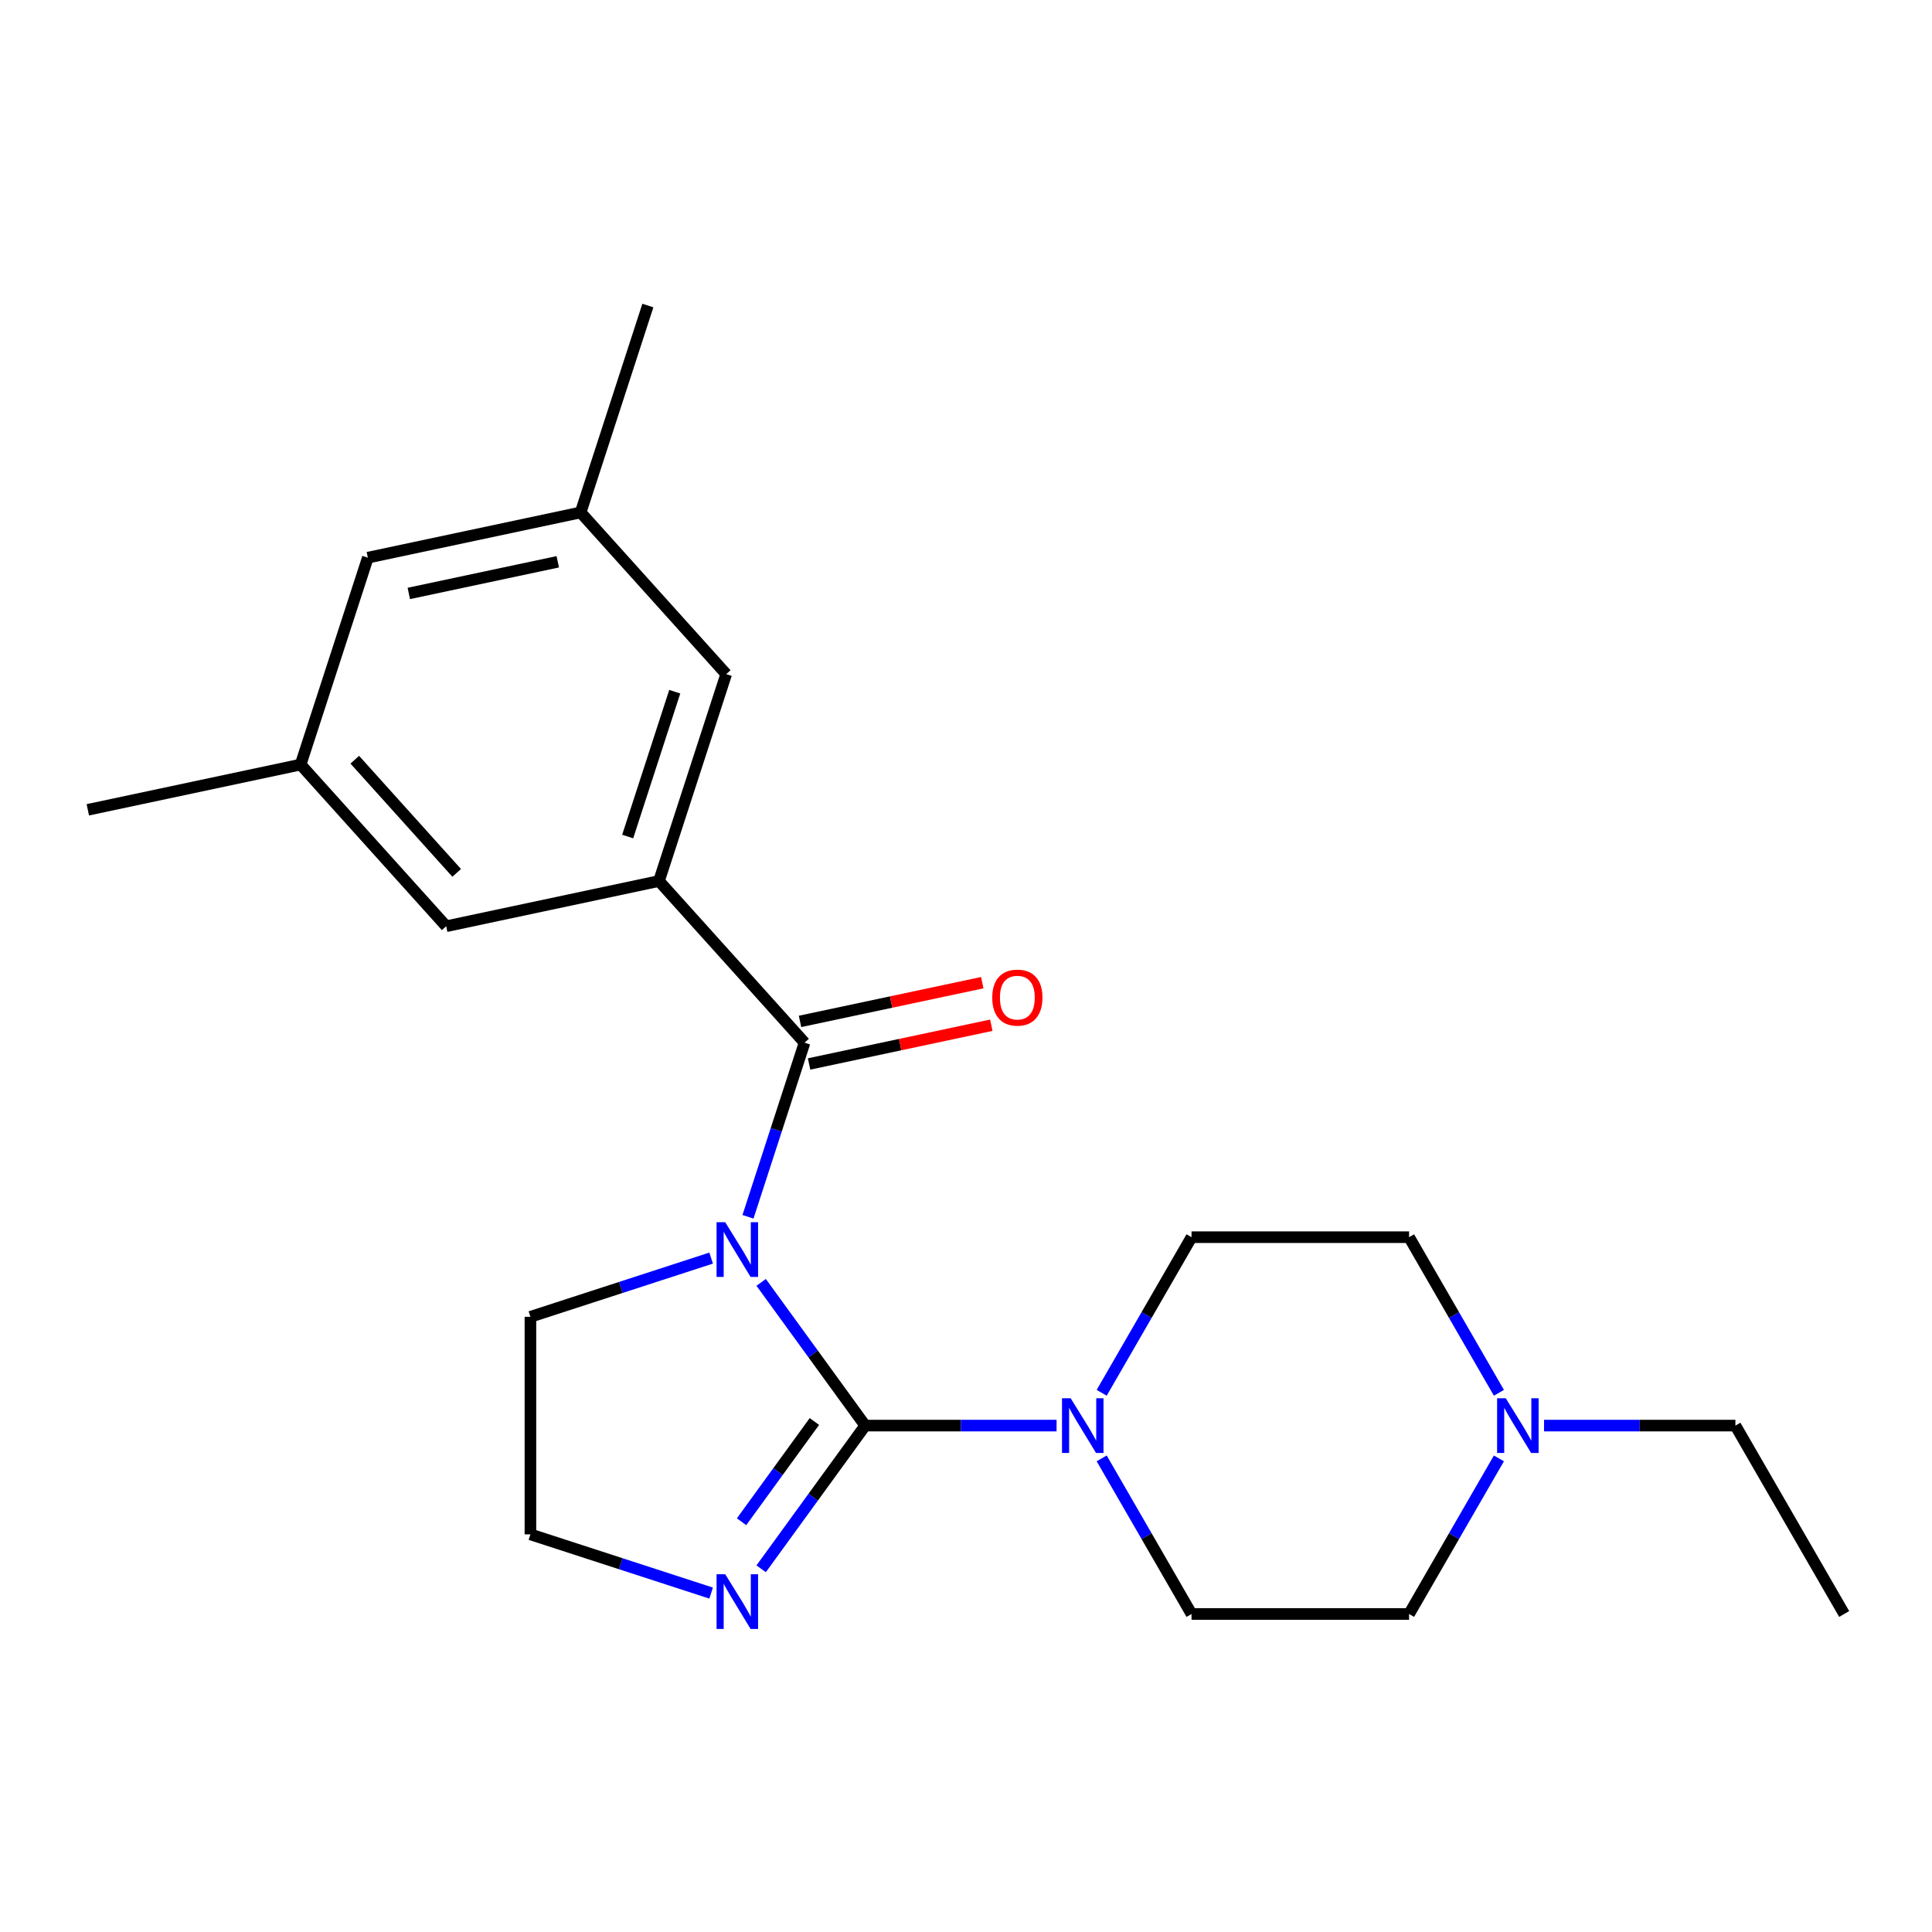 <?xml version='1.0' encoding='iso-8859-1'?>
<svg version='1.1' baseProfile='full'
              xmlns='http://www.w3.org/2000/svg'
                      xmlns:rdkit='http://www.rdkit.org/xml'
                      xmlns:xlink='http://www.w3.org/1999/xlink'
                  xml:space='preserve'
width='1000px' height='1000px' viewBox='0 0 1000 1000'>
<!-- END OF HEADER -->
<rect style='opacity:1.0;fill:#FFFFFF;stroke:none' width='1000' height='1000' x='0' y='0'> </rect>
<path class='bond-0' d='M 393.972,663.761 L 420.899,700.823' style='fill:none;fill-rule:evenodd;stroke:#0000FF;stroke-width:6px;stroke-linecap:butt;stroke-linejoin:miter;stroke-opacity:1' />
<path class='bond-0' d='M 420.899,700.823 L 447.826,737.884' style='fill:none;fill-rule:evenodd;stroke:#000000;stroke-width:6px;stroke-linecap:butt;stroke-linejoin:miter;stroke-opacity:1' />
<path class='bond-1' d='M 387.155,629.811 L 401.795,584.752' style='fill:none;fill-rule:evenodd;stroke:#0000FF;stroke-width:6px;stroke-linecap:butt;stroke-linejoin:miter;stroke-opacity:1' />
<path class='bond-1' d='M 401.795,584.752 L 416.436,539.693' style='fill:none;fill-rule:evenodd;stroke:#000000;stroke-width:6px;stroke-linecap:butt;stroke-linejoin:miter;stroke-opacity:1' />
<path class='bond-11' d='M 368.084,651.19 L 321.315,666.386' style='fill:none;fill-rule:evenodd;stroke:#0000FF;stroke-width:6px;stroke-linecap:butt;stroke-linejoin:miter;stroke-opacity:1' />
<path class='bond-11' d='M 321.315,666.386 L 274.546,681.582' style='fill:none;fill-rule:evenodd;stroke:#000000;stroke-width:6px;stroke-linecap:butt;stroke-linejoin:miter;stroke-opacity:1' />
<path class='bond-2' d='M 447.826,737.884 L 497.351,737.884' style='fill:none;fill-rule:evenodd;stroke:#000000;stroke-width:6px;stroke-linecap:butt;stroke-linejoin:miter;stroke-opacity:1' />
<path class='bond-2' d='M 497.351,737.884 L 546.875,737.884' style='fill:none;fill-rule:evenodd;stroke:#0000FF;stroke-width:6px;stroke-linecap:butt;stroke-linejoin:miter;stroke-opacity:1' />
<path class='bond-4' d='M 447.826,737.884 L 420.899,774.946' style='fill:none;fill-rule:evenodd;stroke:#000000;stroke-width:6px;stroke-linecap:butt;stroke-linejoin:miter;stroke-opacity:1' />
<path class='bond-4' d='M 420.899,774.946 L 393.972,812.008' style='fill:none;fill-rule:evenodd;stroke:#0000FF;stroke-width:6px;stroke-linecap:butt;stroke-linejoin:miter;stroke-opacity:1' />
<path class='bond-4' d='M 421.528,735.766 L 402.679,761.709' style='fill:none;fill-rule:evenodd;stroke:#000000;stroke-width:6px;stroke-linecap:butt;stroke-linejoin:miter;stroke-opacity:1' />
<path class='bond-4' d='M 402.679,761.709 L 383.831,787.652' style='fill:none;fill-rule:evenodd;stroke:#0000FF;stroke-width:6px;stroke-linecap:butt;stroke-linejoin:miter;stroke-opacity:1' />
<path class='bond-3' d='M 416.436,539.693 L 341.089,456.011' style='fill:none;fill-rule:evenodd;stroke:#000000;stroke-width:6px;stroke-linecap:butt;stroke-linejoin:miter;stroke-opacity:1' />
<path class='bond-8' d='M 418.777,550.707 L 465.941,540.682' style='fill:none;fill-rule:evenodd;stroke:#000000;stroke-width:6px;stroke-linecap:butt;stroke-linejoin:miter;stroke-opacity:1' />
<path class='bond-8' d='M 465.941,540.682 L 513.105,530.657' style='fill:none;fill-rule:evenodd;stroke:#FF0000;stroke-width:6px;stroke-linecap:butt;stroke-linejoin:miter;stroke-opacity:1' />
<path class='bond-8' d='M 414.095,528.678 L 461.259,518.653' style='fill:none;fill-rule:evenodd;stroke:#000000;stroke-width:6px;stroke-linecap:butt;stroke-linejoin:miter;stroke-opacity:1' />
<path class='bond-8' d='M 461.259,518.653 L 508.423,508.628' style='fill:none;fill-rule:evenodd;stroke:#FF0000;stroke-width:6px;stroke-linecap:butt;stroke-linejoin:miter;stroke-opacity:1' />
<path class='bond-9' d='M 570.231,720.909 L 593.482,680.638' style='fill:none;fill-rule:evenodd;stroke:#0000FF;stroke-width:6px;stroke-linecap:butt;stroke-linejoin:miter;stroke-opacity:1' />
<path class='bond-9' d='M 593.482,680.638 L 616.733,640.366' style='fill:none;fill-rule:evenodd;stroke:#000000;stroke-width:6px;stroke-linecap:butt;stroke-linejoin:miter;stroke-opacity:1' />
<path class='bond-10' d='M 570.231,754.86 L 593.482,795.131' style='fill:none;fill-rule:evenodd;stroke:#0000FF;stroke-width:6px;stroke-linecap:butt;stroke-linejoin:miter;stroke-opacity:1' />
<path class='bond-10' d='M 593.482,795.131 L 616.733,835.403' style='fill:none;fill-rule:evenodd;stroke:#000000;stroke-width:6px;stroke-linecap:butt;stroke-linejoin:miter;stroke-opacity:1' />
<path class='bond-6' d='M 341.089,456.011 L 375.885,348.918' style='fill:none;fill-rule:evenodd;stroke:#000000;stroke-width:6px;stroke-linecap:butt;stroke-linejoin:miter;stroke-opacity:1' />
<path class='bond-6' d='M 324.89,432.988 L 349.247,358.023' style='fill:none;fill-rule:evenodd;stroke:#000000;stroke-width:6px;stroke-linecap:butt;stroke-linejoin:miter;stroke-opacity:1' />
<path class='bond-7' d='M 341.089,456.011 L 230.945,479.423' style='fill:none;fill-rule:evenodd;stroke:#000000;stroke-width:6px;stroke-linecap:butt;stroke-linejoin:miter;stroke-opacity:1' />
<path class='bond-22' d='M 368.084,824.579 L 321.315,809.383' style='fill:none;fill-rule:evenodd;stroke:#0000FF;stroke-width:6px;stroke-linecap:butt;stroke-linejoin:miter;stroke-opacity:1' />
<path class='bond-22' d='M 321.315,809.383 L 274.546,794.187' style='fill:none;fill-rule:evenodd;stroke:#000000;stroke-width:6px;stroke-linecap:butt;stroke-linejoin:miter;stroke-opacity:1' />
<path class='bond-5' d='M 775.838,754.86 L 752.588,795.131' style='fill:none;fill-rule:evenodd;stroke:#0000FF;stroke-width:6px;stroke-linecap:butt;stroke-linejoin:miter;stroke-opacity:1' />
<path class='bond-5' d='M 752.588,795.131 L 729.337,835.403' style='fill:none;fill-rule:evenodd;stroke:#000000;stroke-width:6px;stroke-linecap:butt;stroke-linejoin:miter;stroke-opacity:1' />
<path class='bond-18' d='M 799.194,737.884 L 848.719,737.884' style='fill:none;fill-rule:evenodd;stroke:#0000FF;stroke-width:6px;stroke-linecap:butt;stroke-linejoin:miter;stroke-opacity:1' />
<path class='bond-18' d='M 848.719,737.884 L 898.243,737.884' style='fill:none;fill-rule:evenodd;stroke:#000000;stroke-width:6px;stroke-linecap:butt;stroke-linejoin:miter;stroke-opacity:1' />
<path class='bond-23' d='M 775.838,720.909 L 752.588,680.638' style='fill:none;fill-rule:evenodd;stroke:#0000FF;stroke-width:6px;stroke-linecap:butt;stroke-linejoin:miter;stroke-opacity:1' />
<path class='bond-23' d='M 752.588,680.638 L 729.337,640.366' style='fill:none;fill-rule:evenodd;stroke:#000000;stroke-width:6px;stroke-linecap:butt;stroke-linejoin:miter;stroke-opacity:1' />
<path class='bond-12' d='M 375.885,348.918 L 300.538,265.237' style='fill:none;fill-rule:evenodd;stroke:#000000;stroke-width:6px;stroke-linecap:butt;stroke-linejoin:miter;stroke-opacity:1' />
<path class='bond-13' d='M 230.945,479.423 L 155.598,395.742' style='fill:none;fill-rule:evenodd;stroke:#000000;stroke-width:6px;stroke-linecap:butt;stroke-linejoin:miter;stroke-opacity:1' />
<path class='bond-13' d='M 236.379,451.802 L 183.636,393.225' style='fill:none;fill-rule:evenodd;stroke:#000000;stroke-width:6px;stroke-linecap:butt;stroke-linejoin:miter;stroke-opacity:1' />
<path class='bond-15' d='M 616.733,640.366 L 729.337,640.366' style='fill:none;fill-rule:evenodd;stroke:#000000;stroke-width:6px;stroke-linecap:butt;stroke-linejoin:miter;stroke-opacity:1' />
<path class='bond-14' d='M 616.733,835.403 L 729.337,835.403' style='fill:none;fill-rule:evenodd;stroke:#000000;stroke-width:6px;stroke-linecap:butt;stroke-linejoin:miter;stroke-opacity:1' />
<path class='bond-16' d='M 274.546,681.582 L 274.546,794.187' style='fill:none;fill-rule:evenodd;stroke:#000000;stroke-width:6px;stroke-linecap:butt;stroke-linejoin:miter;stroke-opacity:1' />
<path class='bond-19' d='M 300.538,265.237 L 335.335,158.144' style='fill:none;fill-rule:evenodd;stroke:#000000;stroke-width:6px;stroke-linecap:butt;stroke-linejoin:miter;stroke-opacity:1' />
<path class='bond-24' d='M 300.538,265.237 L 190.395,288.649' style='fill:none;fill-rule:evenodd;stroke:#000000;stroke-width:6px;stroke-linecap:butt;stroke-linejoin:miter;stroke-opacity:1' />
<path class='bond-24' d='M 288.699,290.778 L 211.599,307.166' style='fill:none;fill-rule:evenodd;stroke:#000000;stroke-width:6px;stroke-linecap:butt;stroke-linejoin:miter;stroke-opacity:1' />
<path class='bond-17' d='M 155.598,395.742 L 190.395,288.649' style='fill:none;fill-rule:evenodd;stroke:#000000;stroke-width:6px;stroke-linecap:butt;stroke-linejoin:miter;stroke-opacity:1' />
<path class='bond-20' d='M 155.598,395.742 L 45.455,419.154' style='fill:none;fill-rule:evenodd;stroke:#000000;stroke-width:6px;stroke-linecap:butt;stroke-linejoin:miter;stroke-opacity:1' />
<path class='bond-21' d='M 898.243,737.884 L 954.545,835.403' style='fill:none;fill-rule:evenodd;stroke:#000000;stroke-width:6px;stroke-linecap:butt;stroke-linejoin:miter;stroke-opacity:1' />
<path  class='atom-0' d='M 375.379 632.626
L 384.659 647.626
Q 385.579 649.106, 387.059 651.786
Q 388.539 654.466, 388.619 654.626
L 388.619 632.626
L 392.379 632.626
L 392.379 660.946
L 388.499 660.946
L 378.539 644.546
Q 377.379 642.626, 376.139 640.426
Q 374.939 638.226, 374.579 637.546
L 374.579 660.946
L 370.899 660.946
L 370.899 632.626
L 375.379 632.626
' fill='#0000FF'/>
<path  class='atom-3' d='M 554.17 723.724
L 563.45 738.724
Q 564.37 740.204, 565.85 742.884
Q 567.33 745.564, 567.41 745.724
L 567.41 723.724
L 571.17 723.724
L 571.17 752.044
L 567.29 752.044
L 557.33 735.644
Q 556.17 733.724, 554.93 731.524
Q 553.73 729.324, 553.37 728.644
L 553.37 752.044
L 549.69 752.044
L 549.69 723.724
L 554.17 723.724
' fill='#0000FF'/>
<path  class='atom-5' d='M 375.379 814.823
L 384.659 829.823
Q 385.579 831.303, 387.059 833.983
Q 388.539 836.663, 388.619 836.823
L 388.619 814.823
L 392.379 814.823
L 392.379 843.143
L 388.499 843.143
L 378.539 826.743
Q 377.379 824.823, 376.139 822.623
Q 374.939 820.423, 374.579 819.743
L 374.579 843.143
L 370.899 843.143
L 370.899 814.823
L 375.379 814.823
' fill='#0000FF'/>
<path  class='atom-6' d='M 779.379 723.724
L 788.659 738.724
Q 789.579 740.204, 791.059 742.884
Q 792.539 745.564, 792.619 745.724
L 792.619 723.724
L 796.379 723.724
L 796.379 752.044
L 792.499 752.044
L 782.539 735.644
Q 781.379 733.724, 780.139 731.524
Q 778.939 729.324, 778.579 728.644
L 778.579 752.044
L 774.899 752.044
L 774.899 723.724
L 779.379 723.724
' fill='#0000FF'/>
<path  class='atom-9' d='M 513.579 516.361
Q 513.579 509.561, 516.939 505.761
Q 520.299 501.961, 526.579 501.961
Q 532.859 501.961, 536.219 505.761
Q 539.579 509.561, 539.579 516.361
Q 539.579 523.241, 536.179 527.161
Q 532.779 531.041, 526.579 531.041
Q 520.339 531.041, 516.939 527.161
Q 513.579 523.281, 513.579 516.361
M 526.579 527.841
Q 530.899 527.841, 533.219 524.961
Q 535.579 522.041, 535.579 516.361
Q 535.579 510.801, 533.219 508.001
Q 530.899 505.161, 526.579 505.161
Q 522.259 505.161, 519.899 507.961
Q 517.579 510.761, 517.579 516.361
Q 517.579 522.081, 519.899 524.961
Q 522.259 527.841, 526.579 527.841
' fill='#FF0000'/>
</svg>
